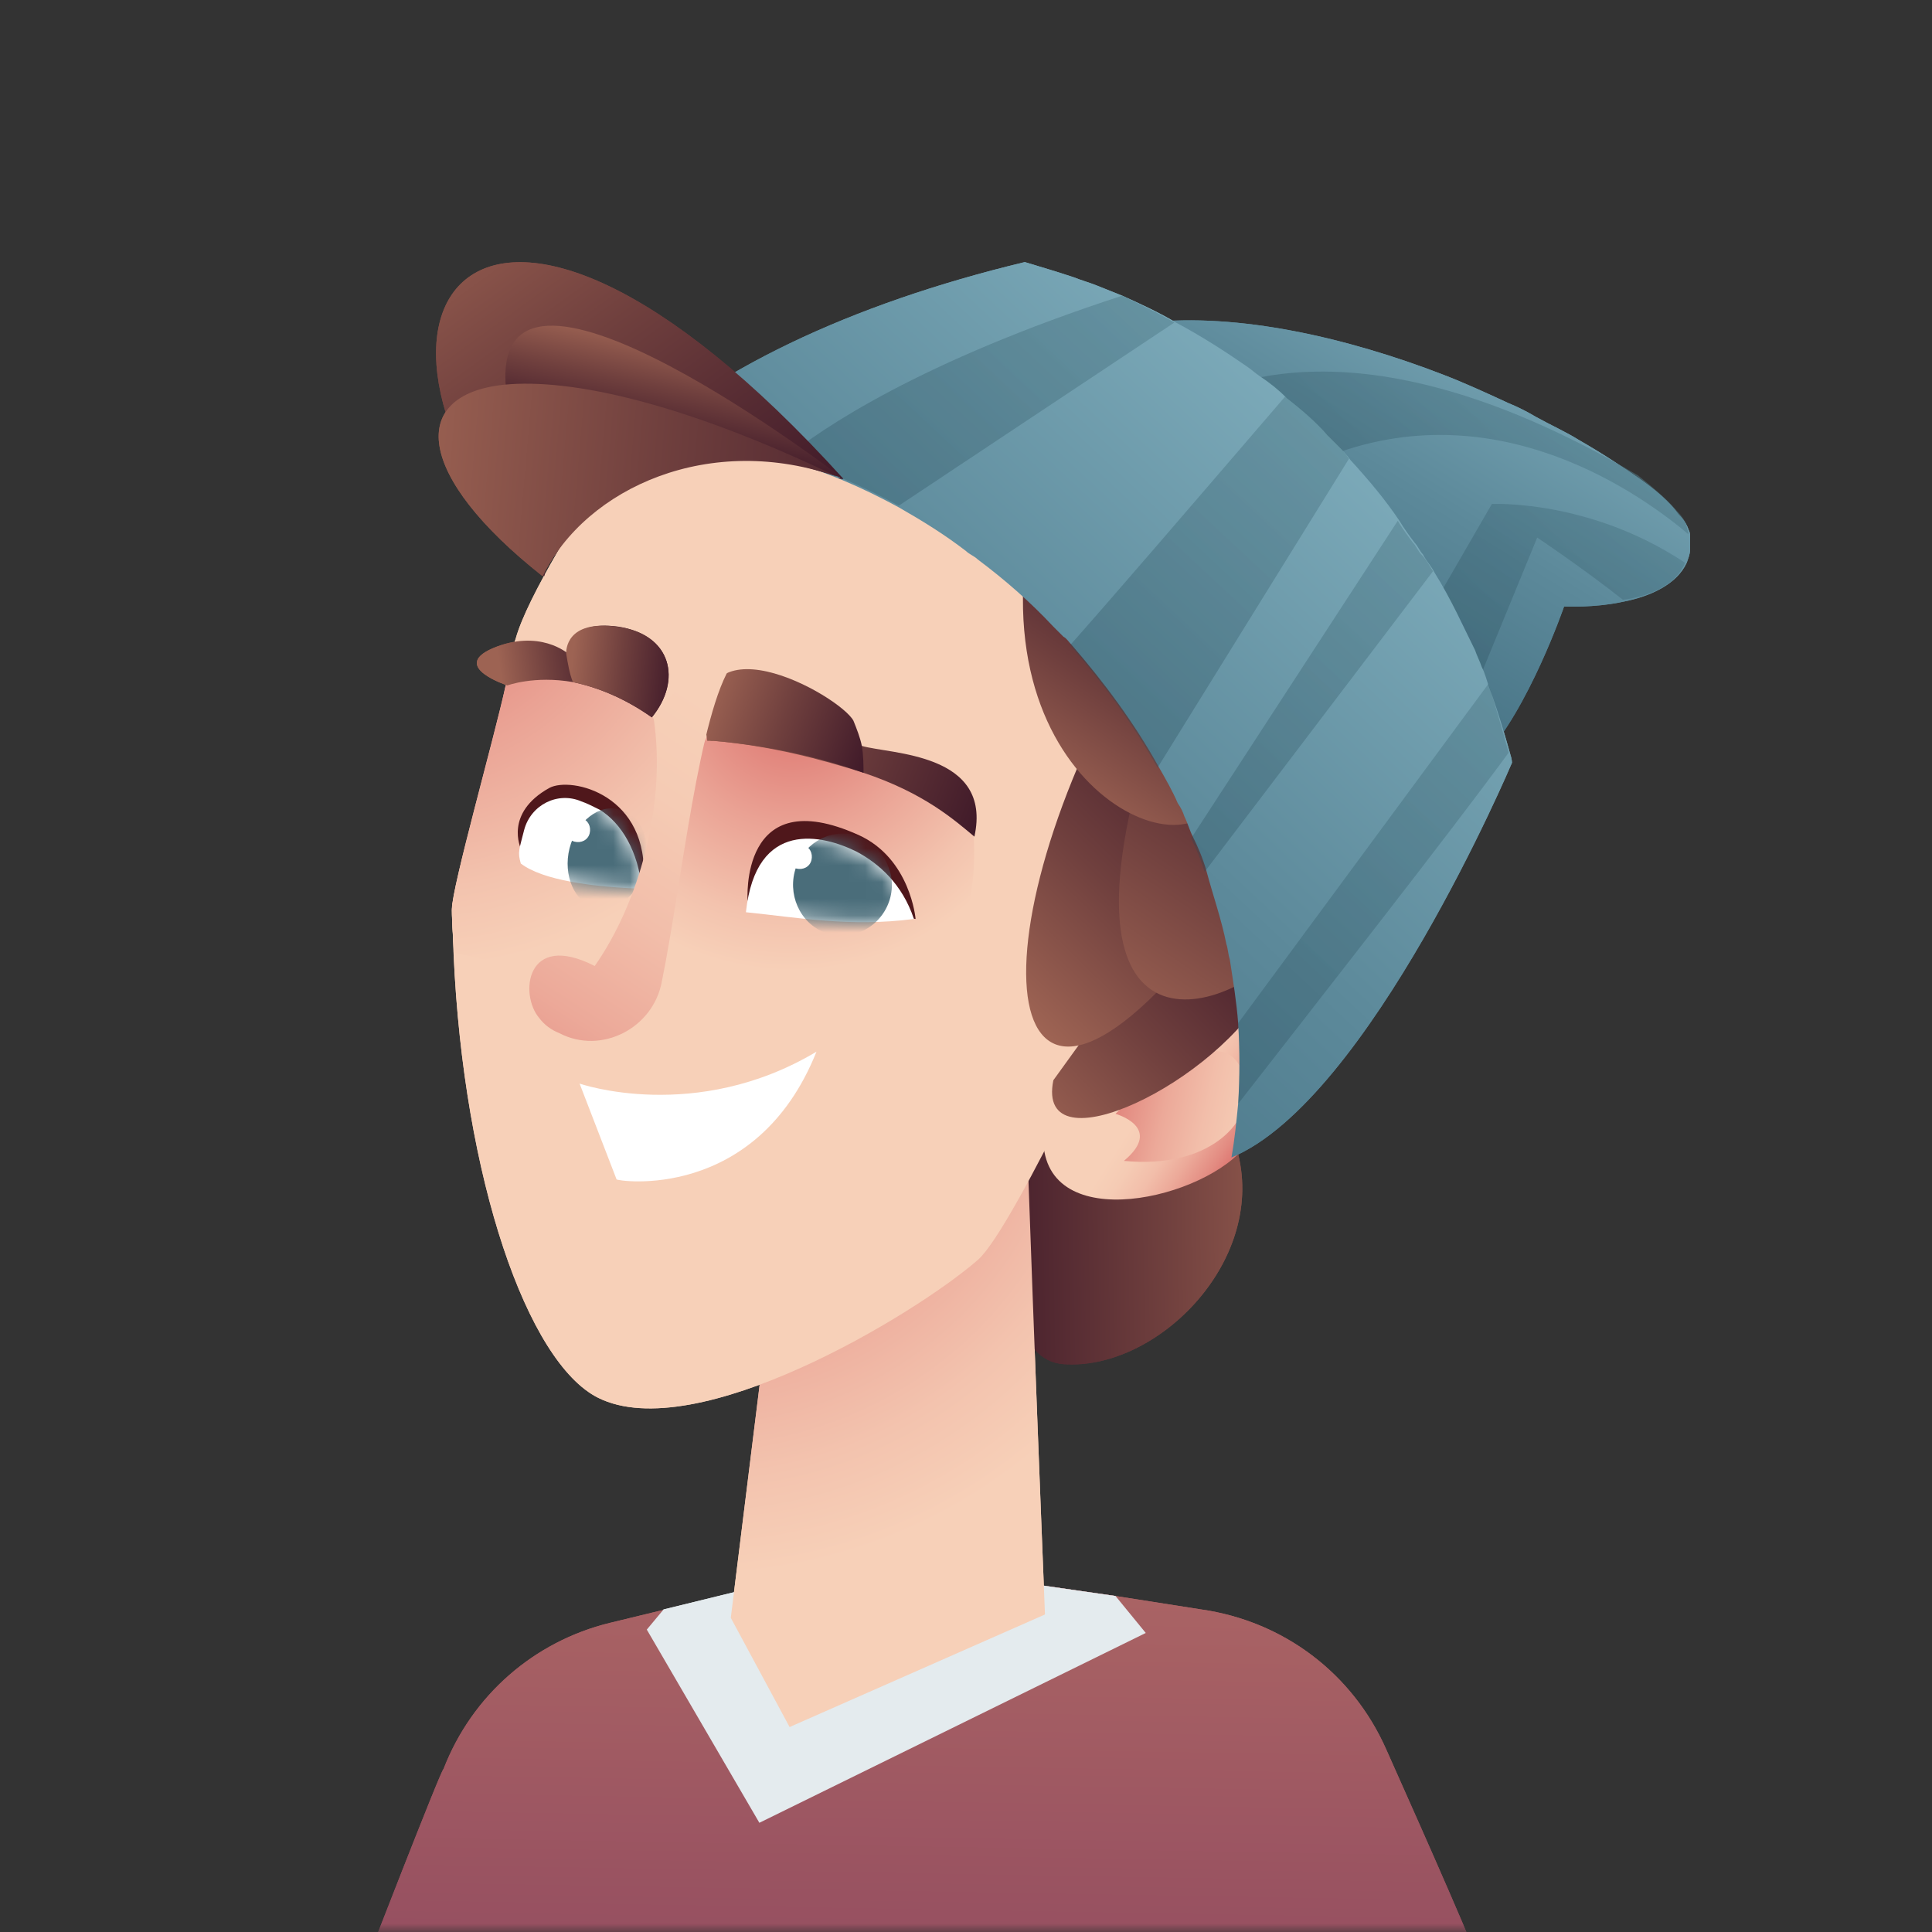 <svg width="115" height="115" viewBox="0 0 115 115" fill="none" xmlns="http://www.w3.org/2000/svg">
<rect x="0" y="0" width="115" height="115" fill="#333333" stroke="none"/>
<g clip-path="url(#clip0_1125_43247)">
<mask id="mask0_1125_43247" style="mask-type:luminance" maskUnits="userSpaceOnUse" x="0" y="0" width="115" height="115">
<path d="M115 0H0V115H115V0Z" fill="white"/>
</mask>
<g mask="url(#mask0_1125_43247)">
<path d="M21.5 117.6H88.3C88.1 116.7 85 109.7 82.5 104.1C80.5 99.6 76.4 96.5 71.5 95.8L66.4 95L53.9 93.2L51.6 92.9L49.7 93.4L39.6 95.8L36.3 96.6C31.8 97.7 28.1 100.9 26.4 105.3C26.3 105.2 21.5 117.6 21.5 117.6Z" fill="url(#paint0_linear_1125_43247)"/>
<path d="M38.5 97L45.2 108.5L68.2 97.2L66.4 95L53.9 93.2L49.7 93.3L39.5 95.8L38.5 97Z" fill="#E4EBEE"/>
<path d="M73.7 68.7C75.3 75.2 68.8 81.6 63.3 81.2C57.8 80.8 60.7 64.3 60.7 64.3L73.7 68.7Z" fill="url(#paint1_linear_1125_43247)"/>
<path d="M60.9 58.2C60.7 58.7 62.2 96.1 62.2 96.1L47 102.8L43.5 96.3L46 76.1L60.9 58.2Z" fill="url(#paint2_radial_1125_43247)"/>
<path d="M73 40.9L67.7 57.1C67.7 57.1 60.4 73.1 58.2 75C54.4 78.3 41.4 86.1 35.6 83.2C31.4 81.1 27.6 70.2 27 56.8C27 56 26.9 55.1 26.9 54.2C26.9 52.9 29.4 44.1 30.1 40.9C30.2 40.6 30.2 40.4 30.2 40.2C30.3 39.8 30.3 39.4 30.4 39C30.4 38.8 30.5 38.5 30.6 38.3L30.7 38C31.4 35.5 34.6 30.4 36.8 27.1C38.1 25.1 59.9 28.7 59.9 28.7L71.2 36.2L73 40.9Z" fill="url(#paint3_linear_1125_43247)"/>
<path d="M40.4 51.8L35.8 58.7L27 56.7C27 55.9 26.9 55 26.9 54.1C26.9 52.8 29.4 44 30.1 40.8L30.4 40.2C30.4 40.2 36.6 39 38 41.6C42 46.1 40.4 51.8 40.4 51.8Z" fill="url(#paint4_radial_1125_43247)"/>
<path d="M44.5 41.1C42.5 40.7 39.4 50.3 38.9 54.3C38.4 58.3 52.2 63.1 55.5 58.8C58.7 54.6 57.9 49.2 57.9 49.2C57.9 49.2 56.9 47.3 51.6 45C46.3 42.7 44.5 41.1 44.5 41.1Z" fill="url(#paint5_radial_1125_43247)"/>
<path d="M62.2 66.6C61 73.5 70.5 71.8 73.7 68.7C76.9 65.5 74.7 58.7 74.7 58.7C74.7 58.7 62.9 63.4 62.2 66.6Z" fill="url(#paint6_linear_1125_43247)"/>
<path d="M74.2 64.8C73.4 59 66.4 66.3 66.4 66.3C66.4 66.3 69.3 67.1 66.9 69.1C72 69.6 74.4 66.8 74.2 64.8Z" fill="url(#paint7_linear_1125_43247)"/>
<path d="M62.7 64.3C61.6 69.7 72.6 64.4 75.5 58.7C78.4 53 73.1 49.9 73.1 49.9L62.7 64.3Z" fill="url(#paint8_linear_1125_43247)"/>
<path d="M66.9 40C57.2 57.6 59.8 72.3 73.4 53.6C74.9 47.6 66.9 40 66.9 40Z" fill="url(#paint9_linear_1125_43247)"/>
<path d="M68.9 42.4C61.8 64 73.1 60.6 76.6 56.3C76.6 47 68.9 42.4 68.9 42.4Z" fill="url(#paint10_linear_1125_43247)"/>
<path d="M61 33.5C59.5 48.9 73.7 52.9 72.5 45.5C71.2 38.1 61 33.5 61 33.5Z" fill="url(#paint11_linear_1125_43247)"/>
<path d="M96.7 35.8C94.9 36.2 93.1 36.1 93.1 36.1C93.1 36.1 91 42.2 88.3 45.1C87.2 43.4 85.4 40.9 83.2 38C82.9 37.6 82.6 37.2 82.3 36.8C81 35 79.5 33.2 78.1 31.4C77.7 30.9 77.3 30.4 77 30C76 28.8 75.1 27.6 74.2 26.5C73.8 26.1 73.5 25.6 73.2 25.2C73 24.9 73 24.9 73.2 25.2C70.4 21.7 68.3 19.2 68.3 19.2C73.7 18.6 80.2 20.1 85.9 22.3C87.2 22.8 88.5 23.4 89.8 24C90.3 24.2 90.9 24.5 91.4 24.8C92.3 25.3 93.2 25.7 94 26.2C95.4 27 96.6 27.8 97.6 28.5C98.6 29.2 99.4 29.9 99.9 30.6C100.2 30.9 100.4 31.2 100.5 31.5C100.6 31.7 100.6 31.8 100.6 31.9C100.6 32.2 100.6 32.5 100.6 32.7C100.6 33 100.5 33.2 100.4 33.5C99.8 34.8 98.2 35.5 96.7 35.8Z" fill="url(#paint12_linear_1125_43247)"/>
<g opacity="0.3">
<path d="M100.5 31.8C100.5 31.6 100.4 31.5 100.4 31.3C100.3 31 100.1 30.7 99.8 30.4C99.3 29.8 98.5 29.1 97.5 28.3C91.9 25 81.8 20.1 72.9 23C72.9 23 72.6 24.1 73.2 25.2C73.6 26 73.6 26 73.2 25.2C73.4 25.7 73.7 26.1 74.2 26.5C74.9 27.1 76.1 27.5 77.8 27.7C88.2 22.8 97.3 29.1 100.5 31.8Z" fill="url(#paint13_linear_1125_43247)"/>
<path d="M100.3 33.5C94.6 29.7 88.8 30 88.8 30L84.7 37.1L87.6 41.5L91.5 32C91.5 32 94.2 33.8 96.6 35.7C98.2 35.5 99.8 34.8 100.3 33.5Z" fill="url(#paint14_linear_1125_43247)"/>
</g>
<path d="M73.3 68.9C73.5 67.8 73.6 66.7 73.7 65.7C73.8 64.1 73.8 62.5 73.7 60.9C73.6 59.6 73.4 58.4 73.2 57.1C73.1 56.8 73.1 56.5 73 56.2C72.7 54.7 72.2 53.3 71.8 51.8C71.6 51.1 71.3 50.4 71 49.8C70.8 49.4 70.7 49 70.5 48.6C70.4 48.3 70.3 48.1 70.1 47.8C69.8 47.1 69.4 46.4 69 45.7C67.5 43 65.7 40.6 63.8 38.4C63.6 38.2 63.5 38 63.3 37.9C63.1 37.7 62.9 37.5 62.7 37.3C61.3 35.8 59.8 34.5 58.2 33.3C58 33.1 57.7 33 57.5 32.8C56.2 31.8 54.9 31 53.5 30.2C51.3 29 49 28 46.7 27.4C46 27.2 45.4 27.1 44.7 27C44.4 27 44.2 26.9 43.9 26.9C41.5 26.6 39.2 26.7 36.9 27.2C42.2 22.1 50.6 18.1 61 15.6C62 15.9 63 16.2 63.9 16.5C64.4 16.7 64.8 16.8 65.3 17C65.8 17.2 66.3 17.4 66.8 17.6C67.9 18.1 69 18.6 70 19.2C71.5 20 72.9 20.9 74.2 21.8C74.5 22 74.7 22.2 75 22.4C75.6 22.8 76.1 23.2 76.6 23.7C77.5 24.4 78.3 25.1 79 25.9C79.2 26.1 79.4 26.3 79.6 26.5C79.9 26.8 80.2 27.1 80.4 27.4C81.5 28.6 82.5 29.8 83.3 31C83.6 31.5 83.9 31.9 84.2 32.3C84.4 32.5 84.5 32.8 84.7 33C84.9 33.4 85.2 33.7 85.4 34.1C86.4 35.7 87.1 37.3 87.8 38.7C87.9 39 88.1 39.4 88.2 39.7C88.4 40.1 88.5 40.5 88.6 40.8C89.3 42.7 89.7 44.2 89.9 44.9C90 45.2 90 45.4 90 45.4C90 45.4 81.5 65.5 73.3 68.9Z" fill="url(#paint15_linear_1125_43247)"/>
<g opacity="0.3">
<path d="M69.9 19.2L53.5 30.1C51.3 28.9 49 27.9 46.7 27.3C48.9 25.5 54.8 21.5 66.8 17.6C67.8 18.1 68.9 18.6 69.9 19.2Z" fill="url(#paint16_linear_1125_43247)"/>
<path d="M68.9 45.7C67.4 43 65.6 40.6 63.7 38.4C66.1 35.7 70.4 30.7 76.5 23.6C77.4 24.3 78.2 25 78.9 25.8C79.1 26 79.3 26.2 79.5 26.4C79.8 26.7 80.1 27 80.3 27.3L68.9 45.7Z" fill="url(#paint17_linear_1125_43247)"/>
<path d="M85.3 34L71.7 51.9C71.5 51.2 71.2 50.5 70.9 49.9L83.2 31C83.5 31.5 83.8 31.9 84.1 32.3C84.3 32.5 84.4 32.8 84.6 33C84.9 33.3 85.1 33.7 85.3 34Z" fill="url(#paint18_linear_1125_43247)"/>
<path d="M89.8 44.8C86.3 49.6 77.9 60.3 73.7 65.7C73.8 64.1 73.8 62.5 73.7 60.9L88.6 40.7C89.2 42.6 89.6 44.1 89.8 44.8Z" fill="url(#paint19_linear_1125_43247)"/>
</g>
<path d="M50.2 28.5C50.1 28.5 50 28.5 50 28.4C38.8 24.3 33 30.2 32.4 34.3C18.5 18.8 28.3 4.3 50.2 28.5Z" fill="url(#paint20_linear_1125_43247)"/>
<path d="M50.2 28.5C50.1 28.5 50 28.5 50 28.4C48.4 27.9 39.8 25.5 36.5 25C32.8 24.5 30.4 24.6 30.4 24.6C30.3 24 30.2 23.4 30.1 22.9C29.4 12.5 50.2 28.5 50.2 28.5Z" fill="url(#paint21_linear_1125_43247)"/>
<path d="M30 22.9C34 22.5 40.8 24 50.1 28.5C50 28.5 49.9 28.5 49.9 28.4C42.3 25.7 34.9 29 32.3 34.3C24.7 28.3 24.3 23.5 30 22.9Z" fill="url(#paint22_linear_1125_43247)"/>
<path d="M58 49.8C56.8 48.8 55 47.2 51.4 46C48.9 45.2 45.9 44.4 42.5 44.1C42.4 44.1 42.4 44.1 42.3 44.1C41 39.9 46.9 40.9 49.3 42C51.7 43.2 50.6 44.2 50.6 44.2C50.6 44.2 50.8 44.3 51.3 44.4C53 44.9 59.1 44.8 58 49.8Z" fill="url(#paint23_linear_1125_43247)"/>
<path d="M51.4 46C48.9 45.1 45.9 44.4 42.5 44.1H42.3H42.1C40.8 36.2 50 41.4 50.8 42.9C51 43.4 51.2 43.9 51.3 44.4C51.4 45 51.4 45.6 51.4 46Z" fill="url(#paint24_linear_1125_43247)"/>
<path d="M44.5 53.6C44.5 53.6 44 46.5 51.1 49.7C54.2 51.1 54.5 54.7 54.5 54.7L44.5 53.6Z" fill="#4F171B"/>
<path d="M54.4 54.7C50.6 55.2 47.4 54.6 44.4 54.3C45 48.7 49 49.7 51 50.7C52.3 51.4 53.7 52.6 54.4 54.7Z" fill="white"/>
<mask id="mask1_1125_43247" style="mask-type:luminance" maskUnits="userSpaceOnUse" x="44" y="49" width="11" height="6">
<path d="M54.4 54.7C50.6 55.2 47.4 54.6 44.4 54.3C45 48.7 49 49.7 51 50.7C52.3 51.4 53.7 52.6 54.4 54.7Z" fill="white"/>
</mask>
<g mask="url(#mask1_1125_43247)">
<path d="M53 53.4C52.6 55 51 56 49.4 55.6C47.8 55.2 46.9 53.5 47.3 51.9C47.7 50.3 49.3 49.3 50.9 49.7C52.4 50.2 53.4 51.8 53 53.4Z" fill="#4A6D7A"/>
<path d="M48.3 51.2C48.2 51.6 47.8 51.8 47.4 51.7C47 51.6 46.8 51.2 46.9 50.8C47 50.4 47.4 50.2 47.8 50.3C48.2 50.4 48.4 50.8 48.3 51.2Z" fill="white"/>
</g>
<path d="M31 50.5C31 50.5 30 48.4 32.7 46.9C34 46.2 38.7 47.3 38.3 52.5C36.3 50.9 31 50.4 31 50.5Z" fill="#4F171B"/>
<path d="M38.2 52.9C35.3 52.8 32.3 52.4 31 51.4C30.8 50.7 30.9 50.6 31.2 49.4C31.6 47.9 33.2 47.1 34.6 47.7C34.9 47.8 35.3 48 35.7 48.2C37 49 38 50.7 38.2 52.9Z" fill="white"/>
<mask id="mask2_1125_43247" style="mask-type:luminance" maskUnits="userSpaceOnUse" x="30" y="47" width="9" height="6">
<path d="M38.2 52.9C35.3 52.8 32.3 52.4 31 51.4C30.8 50.7 30.9 50.6 31.2 49.4C31.6 47.9 33.2 47.1 34.6 47.7C34.9 47.8 35.3 48 35.7 48.2C37 49 38 50.7 38.2 52.9Z" fill="white"/>
</mask>
<g mask="url(#mask2_1125_43247)">
<path d="M38.4 51.7C38 53.3 36.6 54.4 35.4 54C34.2 53.7 33.5 52.1 33.9 50.5C34.3 48.9 35.7 47.8 36.9 48.2C38.2 48.5 38.8 50.1 38.4 51.7Z" fill="#4A6D7A"/>
<path d="M35.1 49.6C35 50 34.6 50.2 34.2 50.1C33.8 50 33.6 49.6 33.7 49.2C33.8 48.8 34.2 48.6 34.6 48.7C35 48.8 35.2 49.2 35.1 49.6Z" fill="white"/>
</g>
<path d="M38.8 42.7C37.1 41.5 35.5 40.9 34.1 40.6C31.8 40.2 30.2 40.8 30.2 40.8C30.2 40.8 26.8 39.7 29.3 38.6C32.1 37.4 33.8 38.9 33.8 38.9C33.8 38.7 33.8 36.9 36.8 37.3C40 37.8 40.6 40.5 38.8 42.7Z" fill="url(#paint25_linear_1125_43247)"/>
<path d="M38.8 42.7C37.1 41.5 35.5 40.9 34.1 40.6C33.9 40.1 33.8 39.5 33.7 38.9C33.7 38.7 33.7 36.9 36.7 37.3C40 37.7 40.6 40.5 38.8 42.7Z" fill="url(#paint26_linear_1125_43247)"/>
<path d="M38.9 42.7C39.7 47.9 38 53.8 35.4 57.5C31.3 55.4 30.9 59.2 32.1 60.6C32.4 61 32.8 61.3 33.3 61.5C35.8 62.8 38.9 61.2 39.4 58.4C40.6 52.5 41.6 42.4 43.6 39.5C40.6 39.9 38.9 42.7 38.9 42.7Z" fill="url(#paint27_linear_1125_43247)"/>
<path d="M48.6 62.6C41.4 66.9 34.5 64.5 34.5 64.5L36.7 70.2C36.7 70.3 45 71.6 48.6 62.6Z" fill="white"/>
<path d="M21.5 117.6H88.3C88.1 116.7 85 109.7 82.5 104.1C80.5 99.6 76.4 96.5 71.5 95.8L66.4 95L53.9 93.2L51.6 92.9L49.7 93.4L39.6 95.8L36.3 96.6C31.8 97.7 28.1 100.9 26.4 105.3C26.3 105.2 21.5 117.6 21.5 117.6Z" fill="url(#paint28_linear_1125_43247)"/>
<path d="M38.5 97L45.2 108.5L68.2 97.2L66.4 95L53.9 93.2L49.7 93.3L39.5 95.8L38.5 97Z" fill="#E4EBEE"/>
<path d="M73.7 68.7C75.3 75.2 68.8 81.6 63.3 81.2C57.8 80.8 60.7 64.3 60.7 64.3L73.7 68.7Z" fill="url(#paint29_linear_1125_43247)"/>
<path d="M60.9 58.2C60.7 58.7 62.2 96.1 62.2 96.1L47 102.8L43.5 96.3L46 76.1L60.9 58.2Z" fill="url(#paint30_radial_1125_43247)"/>
<path d="M73 40.9L67.7 57.1C67.7 57.1 60.4 73.1 58.2 75C54.4 78.3 41.4 86.1 35.6 83.2C31.4 81.1 27.6 70.2 27 56.8C27 56 26.9 55.1 26.9 54.2C26.9 52.9 29.4 44.1 30.1 40.9C30.2 40.6 30.2 40.4 30.2 40.2C30.3 39.8 30.3 39.4 30.4 39C30.4 38.8 30.5 38.5 30.6 38.3L30.7 38C31.4 35.5 34.6 30.4 36.8 27.1C38.1 25.1 59.9 28.7 59.9 28.7L71.2 36.2L73 40.9Z" fill="url(#paint31_linear_1125_43247)"/>
<path d="M40.4 51.8L35.8 58.7L27 56.7C27 55.9 26.9 55 26.9 54.1C26.9 52.8 29.4 44 30.1 40.8L30.4 40.2C30.4 40.2 36.6 39 38 41.6C42 46.1 40.4 51.8 40.4 51.8Z" fill="url(#paint32_radial_1125_43247)"/>
<path d="M44.5 41.1C42.5 40.7 39.4 50.3 38.9 54.3C38.4 58.3 52.2 63.1 55.5 58.8C58.7 54.6 57.9 49.2 57.9 49.2C57.9 49.2 56.9 47.3 51.6 45C46.3 42.7 44.5 41.1 44.5 41.1Z" fill="url(#paint33_radial_1125_43247)"/>
<path d="M62.2 66.6C61 73.5 70.5 71.8 73.7 68.7C76.9 65.5 74.7 58.7 74.7 58.7C74.7 58.7 62.9 63.4 62.2 66.6Z" fill="url(#paint34_linear_1125_43247)"/>
<path d="M74.2 64.8C73.4 59 66.4 66.3 66.4 66.3C66.4 66.3 69.3 67.1 66.9 69.1C72 69.6 74.4 66.8 74.2 64.8Z" fill="url(#paint35_linear_1125_43247)"/>
<path d="M62.7 64.3C61.6 69.7 72.6 64.4 75.5 58.7C78.4 53 73.1 49.9 73.1 49.9L62.7 64.3Z" fill="url(#paint36_linear_1125_43247)"/>
<path d="M66.9 40C57.2 57.6 59.8 72.3 73.4 53.6C74.9 47.6 66.9 40 66.9 40Z" fill="url(#paint37_linear_1125_43247)"/>
<path d="M68.9 42.4C61.8 64 73.1 60.6 76.6 56.3C76.6 47 68.9 42.4 68.9 42.4Z" fill="url(#paint38_linear_1125_43247)"/>
<path d="M61 33.5C59.5 48.9 73.7 52.9 72.5 45.5C71.2 38.1 61 33.5 61 33.5Z" fill="url(#paint39_linear_1125_43247)"/>
<path d="M96.7 35.8C94.9 36.2 93.1 36.1 93.1 36.1C93.1 36.1 91 42.2 88.3 45.1C87.2 43.4 85.4 40.9 83.2 38C82.9 37.6 82.6 37.2 82.3 36.8C81 35 79.5 33.2 78.1 31.4C77.7 30.9 77.3 30.4 77 30C76 28.8 75.1 27.6 74.2 26.5C73.8 26.1 73.5 25.6 73.2 25.2C73 24.9 73 24.9 73.2 25.2C70.4 21.7 68.3 19.2 68.3 19.2C73.7 18.6 80.2 20.1 85.9 22.3C87.2 22.8 88.5 23.4 89.8 24C90.3 24.2 90.9 24.5 91.4 24.8C92.3 25.3 93.2 25.7 94 26.2C95.4 27 96.6 27.8 97.6 28.5C98.6 29.2 99.4 29.9 99.9 30.6C100.2 30.9 100.4 31.2 100.5 31.5C100.6 31.7 100.6 31.8 100.6 31.9C100.6 32.2 100.6 32.5 100.6 32.7C100.6 33 100.5 33.2 100.4 33.5C99.8 34.8 98.2 35.5 96.7 35.8Z" fill="url(#paint40_linear_1125_43247)"/>
<g opacity="0.3">
<path d="M100.5 31.8C100.5 31.6 100.4 31.5 100.4 31.3C100.3 31 100.1 30.7 99.8 30.4C99.3 29.8 98.5 29.1 97.5 28.3C91.9 25 81.8 20.1 72.9 23C72.9 23 72.6 24.1 73.2 25.2C73.6 26 73.6 26 73.2 25.2C73.4 25.7 73.7 26.1 74.2 26.5C74.9 27.1 76.1 27.5 77.8 27.7C88.2 22.8 97.3 29.1 100.5 31.8Z" fill="url(#paint41_linear_1125_43247)"/>
<path d="M100.3 33.5C94.6 29.7 88.8 30 88.8 30L84.7 37.1L87.6 41.5L91.5 32C91.5 32 94.2 33.8 96.6 35.7C98.2 35.5 99.8 34.8 100.3 33.5Z" fill="url(#paint42_linear_1125_43247)"/>
</g>
<path d="M73.3 68.9C73.5 67.8 73.6 66.7 73.7 65.7C73.8 64.1 73.8 62.5 73.7 60.9C73.6 59.6 73.4 58.4 73.2 57.1C73.1 56.8 73.1 56.5 73 56.2C72.7 54.7 72.2 53.3 71.8 51.8C71.6 51.1 71.3 50.4 71 49.8C70.8 49.4 70.7 49 70.5 48.6C70.4 48.3 70.3 48.1 70.1 47.8C69.8 47.1 69.4 46.4 69 45.7C67.5 43 65.7 40.6 63.8 38.4C63.6 38.2 63.5 38 63.3 37.9C63.1 37.7 62.9 37.5 62.7 37.3C61.3 35.8 59.8 34.5 58.2 33.3C58 33.1 57.7 33 57.5 32.8C56.2 31.8 54.9 31 53.5 30.2C51.3 29 49 28 46.7 27.4C46 27.2 45.4 27.1 44.7 27C44.4 27 44.2 26.9 43.9 26.9C41.5 26.6 39.2 26.7 36.9 27.2C42.2 22.1 50.6 18.1 61 15.6C62 15.9 63 16.2 63.9 16.5C64.4 16.7 64.8 16.8 65.3 17C65.8 17.2 66.3 17.4 66.8 17.6C67.9 18.1 69 18.6 70 19.2C71.5 20 72.9 20.9 74.2 21.8C74.5 22 74.7 22.2 75 22.4C75.6 22.8 76.1 23.2 76.6 23.7C77.5 24.4 78.3 25.1 79 25.9C79.2 26.1 79.4 26.3 79.6 26.5C79.9 26.8 80.2 27.1 80.4 27.4C81.5 28.6 82.5 29.8 83.3 31C83.6 31.5 83.9 31.9 84.2 32.3C84.4 32.5 84.5 32.8 84.7 33C84.9 33.4 85.2 33.7 85.4 34.1C86.4 35.7 87.1 37.3 87.8 38.7C87.9 39 88.1 39.4 88.2 39.7C88.4 40.1 88.5 40.5 88.6 40.8C89.3 42.7 89.7 44.2 89.9 44.9C90 45.2 90 45.4 90 45.4C90 45.4 81.5 65.5 73.3 68.9Z" fill="url(#paint43_linear_1125_43247)"/>
<g opacity="0.3">
<path d="M69.9 19.2L53.5 30.1C51.3 28.9 49 27.9 46.7 27.3C48.9 25.5 54.8 21.5 66.8 17.6C67.8 18.1 68.9 18.6 69.9 19.2Z" fill="url(#paint44_linear_1125_43247)"/>
<path d="M68.9 45.7C67.4 43 65.6 40.6 63.7 38.4C66.1 35.7 70.4 30.7 76.5 23.6C77.4 24.3 78.2 25 78.9 25.8C79.1 26 79.3 26.2 79.5 26.4C79.8 26.7 80.1 27 80.3 27.3L68.9 45.7Z" fill="url(#paint45_linear_1125_43247)"/>
<path d="M85.3 34L71.7 51.9C71.5 51.2 71.2 50.5 70.9 49.9L83.2 31C83.5 31.5 83.8 31.9 84.1 32.3C84.3 32.5 84.4 32.8 84.6 33C84.9 33.3 85.1 33.7 85.3 34Z" fill="url(#paint46_linear_1125_43247)"/>
<path d="M89.8 44.8C86.3 49.6 77.9 60.3 73.7 65.7C73.8 64.1 73.8 62.5 73.7 60.9L88.6 40.7C89.2 42.6 89.6 44.1 89.8 44.8Z" fill="url(#paint47_linear_1125_43247)"/>
</g>
<path d="M50.2 28.5C50.1 28.5 50 28.5 50 28.4C38.8 24.3 33 30.2 32.4 34.3C18.5 18.8 28.3 4.3 50.2 28.5Z" fill="url(#paint48_linear_1125_43247)"/>
<path d="M50.2 28.5C50.1 28.5 50 28.5 50 28.4C48.4 27.9 39.8 25.5 36.5 25C32.8 24.5 30.4 24.6 30.4 24.6C30.3 24 30.2 23.4 30.1 22.9C29.4 12.5 50.2 28.5 50.2 28.5Z" fill="url(#paint49_linear_1125_43247)"/>
<path d="M30 22.9C34 22.5 40.8 24 50.1 28.5C50 28.5 49.9 28.5 49.9 28.4C42.3 25.7 34.9 29 32.3 34.3C24.7 28.3 24.3 23.5 30 22.9Z" fill="url(#paint50_linear_1125_43247)"/>
<path d="M58 49.8C56.8 48.8 55 47.2 51.4 46C48.9 45.2 45.9 44.4 42.5 44.1C42.4 44.1 42.4 44.1 42.3 44.1C41 39.9 46.9 40.9 49.3 42C51.7 43.2 50.6 44.2 50.6 44.2C50.6 44.2 50.8 44.3 51.3 44.4C53 44.9 59.1 44.8 58 49.8Z" fill="url(#paint51_linear_1125_43247)"/>
<path d="M51.4 46C48.9 45.1 45.9 44.4 42.5 44.1H42.3H42.1C40.8 36.2 50 41.4 50.8 42.9C51 43.4 51.2 43.9 51.3 44.4C51.4 45 51.4 45.6 51.4 46Z" fill="url(#paint52_linear_1125_43247)"/>
<path d="M44.5 53.6C44.5 53.6 44 46.5 51.1 49.7C54.2 51.1 54.5 54.7 54.5 54.7L44.5 53.6Z" fill="#4F171B"/>
<path d="M54.4 54.7C50.6 55.2 47.4 54.6 44.4 54.3C45 48.7 49 49.7 51 50.7C52.3 51.4 53.7 52.6 54.4 54.7Z" fill="white"/>
<mask id="mask3_1125_43247" style="mask-type:luminance" maskUnits="userSpaceOnUse" x="44" y="49" width="11" height="6">
<path d="M54.4 54.7C50.6 55.2 47.4 54.6 44.4 54.3C45 48.7 49 49.7 51 50.7C52.3 51.4 53.7 52.6 54.4 54.7Z" fill="white"/>
</mask>
<g mask="url(#mask3_1125_43247)">
<path d="M53 53.4C52.6 55 51 56 49.4 55.6C47.8 55.2 46.9 53.5 47.3 51.9C47.7 50.3 49.3 49.3 50.9 49.7C52.4 50.2 53.4 51.8 53 53.4Z" fill="#4A6D7A"/>
<path d="M48.3 51.2C48.2 51.6 47.8 51.8 47.4 51.7C47 51.6 46.8 51.2 46.9 50.8C47 50.4 47.4 50.2 47.8 50.3C48.2 50.4 48.4 50.8 48.3 51.2Z" fill="white"/>
</g>
<path d="M31 50.5C31 50.5 30 48.4 32.7 46.9C34 46.2 38.7 47.3 38.3 52.5C36.3 50.9 31 50.4 31 50.5Z" fill="#4F171B"/>
<path d="M38.2 52.9C35.3 52.8 32.3 52.4 31 51.4C30.8 50.7 30.9 50.6 31.2 49.4C31.6 47.9 33.2 47.1 34.6 47.7C34.9 47.8 35.3 48 35.7 48.2C37 49 38 50.7 38.2 52.9Z" fill="white"/>
<mask id="mask4_1125_43247" style="mask-type:luminance" maskUnits="userSpaceOnUse" x="30" y="47" width="9" height="6">
<path d="M38.2 52.9C35.3 52.8 32.3 52.4 31 51.4C30.8 50.7 30.9 50.6 31.2 49.4C31.6 47.9 33.2 47.1 34.6 47.7C34.9 47.8 35.3 48 35.7 48.2C37 49 38 50.7 38.2 52.9Z" fill="white"/>
</mask>
<g mask="url(#mask4_1125_43247)">
<path d="M38.4 51.7C38 53.3 36.6 54.4 35.4 54C34.2 53.7 33.5 52.1 33.9 50.5C34.3 48.9 35.7 47.8 36.9 48.2C38.2 48.5 38.8 50.1 38.4 51.7Z" fill="#4A6D7A"/>
<path d="M35.1 49.6C35 50 34.6 50.2 34.2 50.1C33.8 50 33.6 49.6 33.7 49.2C33.8 48.8 34.2 48.6 34.6 48.7C35 48.8 35.2 49.2 35.1 49.6Z" fill="white"/>
</g>
<path d="M38.8 42.7C37.1 41.5 35.5 40.9 34.1 40.6C31.8 40.2 30.2 40.8 30.2 40.8C30.2 40.8 26.8 39.7 29.3 38.6C32.1 37.4 33.8 38.9 33.8 38.9C33.8 38.7 33.8 36.9 36.8 37.3C40 37.8 40.6 40.5 38.8 42.7Z" fill="url(#paint53_linear_1125_43247)"/>
<path d="M38.8 42.7C37.1 41.5 35.5 40.9 34.1 40.6C33.9 40.1 33.8 39.5 33.7 38.9C33.7 38.7 33.7 36.9 36.7 37.3C40 37.7 40.6 40.5 38.8 42.7Z" fill="url(#paint54_linear_1125_43247)"/>
<path d="M38.9 42.7C39.7 47.9 38 53.8 35.4 57.5C31.3 55.4 30.9 59.2 32.1 60.6C32.4 61 32.8 61.3 33.3 61.5C35.8 62.8 38.9 61.2 39.4 58.4C40.6 52.5 41.6 42.4 43.6 39.5C40.6 39.9 38.9 42.7 38.9 42.7Z" fill="url(#paint55_linear_1125_43247)"/>
<path d="M48.6 62.6C41.4 66.9 34.5 64.5 34.5 64.5L36.7 70.2C36.7 70.3 45 71.6 48.6 62.6Z" fill="white"/>
</g>
</g>
<defs>
<linearGradient id="paint0_linear_1125_43247" x1="54.665" y1="131.26" x2="55.395" y2="88.56" gradientUnits="userSpaceOnUse">
<stop stop-color="#88415E"/>
<stop offset="1" stop-color="#AF6965"/>
</linearGradient>
<linearGradient id="paint1_linear_1125_43247" x1="78.986" y1="72.418" x2="58.084" y2="72.769" gradientUnits="userSpaceOnUse">
<stop stop-color="#9D6353"/>
<stop offset="0.46" stop-color="#70403E"/>
<stop offset="1" stop-color="#401A29"/>
</linearGradient>
<radialGradient id="paint2_radial_1125_43247" cx="0" cy="0" r="1" gradientUnits="userSpaceOnUse" gradientTransform="translate(41.52 62.48) rotate(180) scale(31.3 31.3)">
<stop stop-color="#DB6E6A"/>
<stop offset="0.47" stop-color="#EAA294"/>
<stop offset="0.81" stop-color="#F3C3AE"/>
<stop offset="1" stop-color="#F7D0B8"/>
</radialGradient>
<linearGradient id="paint3_linear_1125_43247" x1="78.769" y1="50.105" x2="105.329" y2="46.735" gradientUnits="userSpaceOnUse">
<stop offset="0.4" stop-color="#F7D0B8"/>
<stop offset="0.51" stop-color="#F5CBB4"/>
<stop offset="0.64" stop-color="#F2BEAA"/>
<stop offset="0.76" stop-color="#ECA999"/>
<stop offset="0.89" stop-color="#E38C82"/>
<stop offset="1" stop-color="#DB6D6A"/>
</linearGradient>
<radialGradient id="paint4_radial_1125_43247" cx="0" cy="0" r="1" gradientUnits="userSpaceOnUse" gradientTransform="translate(24.43 32.77) scale(24.94)">
<stop stop-color="#DB6E6A"/>
<stop offset="0.47" stop-color="#EAA294"/>
<stop offset="0.81" stop-color="#F3C3AE"/>
<stop offset="1" stop-color="#F7D0B8"/>
</radialGradient>
<radialGradient id="paint5_radial_1125_43247" cx="0" cy="0" r="1" gradientUnits="userSpaceOnUse" gradientTransform="translate(47.258 41.43) rotate(-165.25) scale(16.082 16.41)">
<stop stop-color="#DB6E6A"/>
<stop offset="0.47" stop-color="#EAA294"/>
<stop offset="0.81" stop-color="#F3C3AE"/>
<stop offset="1" stop-color="#F7D0B8"/>
</radialGradient>
<linearGradient id="paint6_linear_1125_43247" x1="65.274" y1="62.101" x2="74.506" y2="68.105" gradientUnits="userSpaceOnUse">
<stop offset="0.4" stop-color="#F7D0B8"/>
<stop offset="0.51" stop-color="#F5CBB4"/>
<stop offset="0.64" stop-color="#F2BEAA"/>
<stop offset="0.76" stop-color="#ECA999"/>
<stop offset="0.89" stop-color="#E38C82"/>
<stop offset="1" stop-color="#DB6D6A"/>
</linearGradient>
<linearGradient id="paint7_linear_1125_43247" x1="79.422" y1="67.992" x2="65.056" y2="64.733" gradientUnits="userSpaceOnUse">
<stop offset="0.23" stop-color="#F7D0B8"/>
<stop offset="0.38" stop-color="#F5CBB4"/>
<stop offset="0.53" stop-color="#F2BEAA"/>
<stop offset="0.7" stop-color="#ECA999"/>
<stop offset="0.86" stop-color="#E38C82"/>
<stop offset="1" stop-color="#DB6D6A"/>
</linearGradient>
<linearGradient id="paint8_linear_1125_43247" x1="57.934" y1="70.498" x2="79.895" y2="49.459" gradientUnits="userSpaceOnUse">
<stop offset="0.15" stop-color="#9D6353"/>
<stop offset="0.44" stop-color="#70403E"/>
<stop offset="0.78" stop-color="#401A29"/>
</linearGradient>
<linearGradient id="paint9_linear_1125_43247" x1="53.166" y1="64.594" x2="77.193" y2="40.068" gradientUnits="userSpaceOnUse">
<stop offset="0.25" stop-color="#9D6353"/>
<stop offset="0.51" stop-color="#70403E"/>
<stop offset="0.83" stop-color="#401A29"/>
</linearGradient>
<linearGradient id="paint10_linear_1125_43247" x1="65.411" y1="60.272" x2="82.532" y2="35.083" gradientUnits="userSpaceOnUse">
<stop stop-color="#9D6353"/>
<stop offset="0.34" stop-color="#70403E"/>
<stop offset="0.73" stop-color="#401A29"/>
</linearGradient>
<linearGradient id="paint11_linear_1125_43247" x1="62.22" y1="47.198" x2="73.549" y2="30.529" gradientUnits="userSpaceOnUse">
<stop stop-color="#9D6353"/>
<stop offset="0.34" stop-color="#70403E"/>
<stop offset="0.73" stop-color="#401A29"/>
</linearGradient>
<linearGradient id="paint12_linear_1125_43247" x1="93.46" y1="11.78" x2="72.671" y2="45.248" gradientUnits="userSpaceOnUse">
<stop stop-color="#8FBDCC"/>
<stop offset="0.12" stop-color="#81AFBE"/>
<stop offset="0.5" stop-color="#5C899A"/>
<stop offset="0.81" stop-color="#467284"/>
<stop offset="1" stop-color="#3E6A7C"/>
</linearGradient>
<linearGradient id="paint13_linear_1125_43247" x1="95.434" y1="18.175" x2="73.945" y2="41.203" gradientUnits="userSpaceOnUse">
<stop stop-color="#8FBDCC"/>
<stop offset="0.12" stop-color="#81AFBE"/>
<stop offset="0.5" stop-color="#5C899A"/>
<stop offset="0.81" stop-color="#467284"/>
<stop offset="1" stop-color="#3E6A7C"/>
</linearGradient>
<linearGradient id="paint14_linear_1125_43247" x1="100.529" y1="25.58" x2="79.161" y2="48.495" gradientUnits="userSpaceOnUse">
<stop stop-color="#8FBDCC"/>
<stop offset="0.12" stop-color="#81AFBE"/>
<stop offset="0.5" stop-color="#5C899A"/>
<stop offset="0.81" stop-color="#467284"/>
<stop offset="1" stop-color="#3E6A7C"/>
</linearGradient>
<linearGradient id="paint15_linear_1125_43247" x1="87.071" y1="14.516" x2="35.236" y2="70.08" gradientUnits="userSpaceOnUse">
<stop stop-color="#8FBDCC"/>
<stop offset="0.12" stop-color="#81AFBE"/>
<stop offset="0.5" stop-color="#5C899A"/>
<stop offset="0.81" stop-color="#467284"/>
<stop offset="1" stop-color="#3E6A7C"/>
</linearGradient>
<linearGradient id="paint16_linear_1125_43247" x1="71.693" y1="8.96" x2="39.632" y2="43.327" gradientUnits="userSpaceOnUse">
<stop stop-color="#8FBDCC"/>
<stop offset="0.12" stop-color="#81AFBE"/>
<stop offset="0.5" stop-color="#5C899A"/>
<stop offset="0.81" stop-color="#467284"/>
<stop offset="1" stop-color="#3E6A7C"/>
</linearGradient>
<linearGradient id="paint17_linear_1125_43247" x1="85.861" y1="20.659" x2="54.466" y2="54.314" gradientUnits="userSpaceOnUse">
<stop stop-color="#8FBDCC"/>
<stop offset="0.12" stop-color="#81AFBE"/>
<stop offset="0.5" stop-color="#5C899A"/>
<stop offset="0.81" stop-color="#467284"/>
<stop offset="1" stop-color="#3E6A7C"/>
</linearGradient>
<linearGradient id="paint18_linear_1125_43247" x1="91.704" y1="26.201" x2="57.654" y2="62.71" gradientUnits="userSpaceOnUse">
<stop stop-color="#8FBDCC"/>
<stop offset="0.12" stop-color="#81AFBE"/>
<stop offset="0.5" stop-color="#5C899A"/>
<stop offset="0.81" stop-color="#467284"/>
<stop offset="1" stop-color="#3E6A7C"/>
</linearGradient>
<linearGradient id="paint19_linear_1125_43247" x1="98.444" y1="34.687" x2="56.811" y2="79.314" gradientUnits="userSpaceOnUse">
<stop stop-color="#8FBDCC"/>
<stop offset="0.12" stop-color="#81AFBE"/>
<stop offset="0.5" stop-color="#5C899A"/>
<stop offset="0.81" stop-color="#467284"/>
<stop offset="1" stop-color="#3E6A7C"/>
</linearGradient>
<linearGradient id="paint20_linear_1125_43247" x1="25.995" y1="10.377" x2="42.951" y2="33.811" gradientUnits="userSpaceOnUse">
<stop stop-color="#9D6353"/>
<stop offset="0.46" stop-color="#70403E"/>
<stop offset="1" stop-color="#401A29"/>
</linearGradient>
<linearGradient id="paint21_linear_1125_43247" x1="41.171" y1="20.456" x2="39.921" y2="26.598" gradientUnits="userSpaceOnUse">
<stop stop-color="#9D6353"/>
<stop offset="0.46" stop-color="#70403E"/>
<stop offset="1" stop-color="#401A29"/>
</linearGradient>
<linearGradient id="paint22_linear_1125_43247" x1="23.44" y1="27.831" x2="66.611" y2="31.609" gradientUnits="userSpaceOnUse">
<stop stop-color="#9D6353"/>
<stop offset="0.36" stop-color="#70403E"/>
<stop offset="0.79" stop-color="#401A29"/>
</linearGradient>
<linearGradient id="paint23_linear_1125_43247" x1="42.423" y1="41.679" x2="58.689" y2="47.831" gradientUnits="userSpaceOnUse">
<stop stop-color="#9D6353"/>
<stop offset="0.46" stop-color="#70403E"/>
<stop offset="1" stop-color="#401A29"/>
</linearGradient>
<linearGradient id="paint24_linear_1125_43247" x1="42.172" y1="41.176" x2="51.825" y2="44.827" gradientUnits="userSpaceOnUse">
<stop stop-color="#9D6353"/>
<stop offset="0.46" stop-color="#70403E"/>
<stop offset="1" stop-color="#401A29"/>
</linearGradient>
<linearGradient id="paint25_linear_1125_43247" x1="29.946" y1="41.203" x2="36.227" y2="40.365" gradientUnits="userSpaceOnUse">
<stop stop-color="#9D6353"/>
<stop offset="0.46" stop-color="#70403E"/>
<stop offset="1" stop-color="#401A29"/>
</linearGradient>
<linearGradient id="paint26_linear_1125_43247" x1="34.013" y1="39.844" x2="40.272" y2="40.498" gradientUnits="userSpaceOnUse">
<stop stop-color="#9D6353"/>
<stop offset="0.46" stop-color="#70403E"/>
<stop offset="1" stop-color="#401A29"/>
</linearGradient>
<linearGradient id="paint27_linear_1125_43247" x1="26.355" y1="70.52" x2="44.245" y2="43.089" gradientUnits="userSpaceOnUse">
<stop stop-color="#DB6D6A"/>
<stop offset="0.18" stop-color="#E38C82"/>
<stop offset="0.39" stop-color="#ECA999"/>
<stop offset="0.6" stop-color="#F2BEAA"/>
<stop offset="0.81" stop-color="#F5CBB4"/>
<stop offset="1" stop-color="#F7D0B8"/>
</linearGradient>
<linearGradient id="paint28_linear_1125_43247" x1="54.665" y1="131.26" x2="55.395" y2="88.56" gradientUnits="userSpaceOnUse">
<stop stop-color="#88415E"/>
<stop offset="1" stop-color="#AF6965"/>
</linearGradient>
<linearGradient id="paint29_linear_1125_43247" x1="78.986" y1="72.418" x2="58.084" y2="72.769" gradientUnits="userSpaceOnUse">
<stop stop-color="#9D6353"/>
<stop offset="0.46" stop-color="#70403E"/>
<stop offset="1" stop-color="#401A29"/>
</linearGradient>
<radialGradient id="paint30_radial_1125_43247" cx="0" cy="0" r="1" gradientUnits="userSpaceOnUse" gradientTransform="translate(41.52 62.48) rotate(180) scale(31.3 31.3)">
<stop stop-color="#DB6E6A"/>
<stop offset="0.47" stop-color="#EAA294"/>
<stop offset="0.81" stop-color="#F3C3AE"/>
<stop offset="1" stop-color="#F7D0B8"/>
</radialGradient>
<linearGradient id="paint31_linear_1125_43247" x1="78.769" y1="50.105" x2="105.329" y2="46.735" gradientUnits="userSpaceOnUse">
<stop offset="0.4" stop-color="#F7D0B8"/>
<stop offset="0.51" stop-color="#F5CBB4"/>
<stop offset="0.64" stop-color="#F2BEAA"/>
<stop offset="0.76" stop-color="#ECA999"/>
<stop offset="0.89" stop-color="#E38C82"/>
<stop offset="1" stop-color="#DB6D6A"/>
</linearGradient>
<radialGradient id="paint32_radial_1125_43247" cx="0" cy="0" r="1" gradientUnits="userSpaceOnUse" gradientTransform="translate(24.43 32.77) scale(24.94)">
<stop stop-color="#DB6E6A"/>
<stop offset="0.47" stop-color="#EAA294"/>
<stop offset="0.81" stop-color="#F3C3AE"/>
<stop offset="1" stop-color="#F7D0B8"/>
</radialGradient>
<radialGradient id="paint33_radial_1125_43247" cx="0" cy="0" r="1" gradientUnits="userSpaceOnUse" gradientTransform="translate(47.258 41.43) rotate(-165.25) scale(16.082 16.41)">
<stop stop-color="#DB6E6A"/>
<stop offset="0.47" stop-color="#EAA294"/>
<stop offset="0.81" stop-color="#F3C3AE"/>
<stop offset="1" stop-color="#F7D0B8"/>
</radialGradient>
<linearGradient id="paint34_linear_1125_43247" x1="65.274" y1="62.101" x2="74.506" y2="68.105" gradientUnits="userSpaceOnUse">
<stop offset="0.4" stop-color="#F7D0B8"/>
<stop offset="0.51" stop-color="#F5CBB4"/>
<stop offset="0.64" stop-color="#F2BEAA"/>
<stop offset="0.76" stop-color="#ECA999"/>
<stop offset="0.89" stop-color="#E38C82"/>
<stop offset="1" stop-color="#DB6D6A"/>
</linearGradient>
<linearGradient id="paint35_linear_1125_43247" x1="79.422" y1="67.992" x2="65.056" y2="64.733" gradientUnits="userSpaceOnUse">
<stop offset="0.23" stop-color="#F7D0B8"/>
<stop offset="0.38" stop-color="#F5CBB4"/>
<stop offset="0.53" stop-color="#F2BEAA"/>
<stop offset="0.7" stop-color="#ECA999"/>
<stop offset="0.86" stop-color="#E38C82"/>
<stop offset="1" stop-color="#DB6D6A"/>
</linearGradient>
<linearGradient id="paint36_linear_1125_43247" x1="57.934" y1="70.498" x2="79.895" y2="49.459" gradientUnits="userSpaceOnUse">
<stop offset="0.15" stop-color="#9D6353"/>
<stop offset="0.44" stop-color="#70403E"/>
<stop offset="0.78" stop-color="#401A29"/>
</linearGradient>
<linearGradient id="paint37_linear_1125_43247" x1="53.166" y1="64.594" x2="77.193" y2="40.068" gradientUnits="userSpaceOnUse">
<stop offset="0.25" stop-color="#9D6353"/>
<stop offset="0.51" stop-color="#70403E"/>
<stop offset="0.83" stop-color="#401A29"/>
</linearGradient>
<linearGradient id="paint38_linear_1125_43247" x1="65.411" y1="60.272" x2="82.532" y2="35.083" gradientUnits="userSpaceOnUse">
<stop stop-color="#9D6353"/>
<stop offset="0.34" stop-color="#70403E"/>
<stop offset="0.73" stop-color="#401A29"/>
</linearGradient>
<linearGradient id="paint39_linear_1125_43247" x1="62.22" y1="47.198" x2="73.549" y2="30.529" gradientUnits="userSpaceOnUse">
<stop stop-color="#9D6353"/>
<stop offset="0.34" stop-color="#70403E"/>
<stop offset="0.73" stop-color="#401A29"/>
</linearGradient>
<linearGradient id="paint40_linear_1125_43247" x1="93.46" y1="11.78" x2="72.671" y2="45.248" gradientUnits="userSpaceOnUse">
<stop stop-color="#8FBDCC"/>
<stop offset="0.12" stop-color="#81AFBE"/>
<stop offset="0.5" stop-color="#5C899A"/>
<stop offset="0.81" stop-color="#467284"/>
<stop offset="1" stop-color="#3E6A7C"/>
</linearGradient>
<linearGradient id="paint41_linear_1125_43247" x1="95.434" y1="18.175" x2="73.945" y2="41.203" gradientUnits="userSpaceOnUse">
<stop stop-color="#406C7A"/>
<stop offset="0.12" stop-color="#396472"/>
<stop offset="0.5" stop-color="#294E5C"/>
<stop offset="0.81" stop-color="#1F414F"/>
<stop offset="1" stop-color="#1C3D4A"/>
</linearGradient>
<linearGradient id="paint42_linear_1125_43247" x1="100.529" y1="25.58" x2="79.161" y2="48.495" gradientUnits="userSpaceOnUse">
<stop stop-color="#406C7A"/>
<stop offset="0.12" stop-color="#396472"/>
<stop offset="0.5" stop-color="#294E5C"/>
<stop offset="0.81" stop-color="#1F414F"/>
<stop offset="1" stop-color="#1C3D4A"/>
</linearGradient>
<linearGradient id="paint43_linear_1125_43247" x1="87.071" y1="14.516" x2="35.236" y2="70.08" gradientUnits="userSpaceOnUse">
<stop stop-color="#8FBDCC"/>
<stop offset="0.12" stop-color="#81AFBE"/>
<stop offset="0.5" stop-color="#5C899A"/>
<stop offset="0.81" stop-color="#467284"/>
<stop offset="1" stop-color="#3E6A7C"/>
</linearGradient>
<linearGradient id="paint44_linear_1125_43247" x1="71.693" y1="8.96" x2="39.632" y2="43.327" gradientUnits="userSpaceOnUse">
<stop stop-color="#406C7A"/>
<stop offset="0.12" stop-color="#396472"/>
<stop offset="0.5" stop-color="#294E5C"/>
<stop offset="0.81" stop-color="#1F414F"/>
<stop offset="1" stop-color="#1C3D4A"/>
</linearGradient>
<linearGradient id="paint45_linear_1125_43247" x1="85.861" y1="20.659" x2="54.466" y2="54.314" gradientUnits="userSpaceOnUse">
<stop stop-color="#406C7A"/>
<stop offset="0.12" stop-color="#396472"/>
<stop offset="0.5" stop-color="#294E5C"/>
<stop offset="0.81" stop-color="#1F414F"/>
<stop offset="1" stop-color="#1C3D4A"/>
</linearGradient>
<linearGradient id="paint46_linear_1125_43247" x1="91.704" y1="26.201" x2="57.654" y2="62.71" gradientUnits="userSpaceOnUse">
<stop stop-color="#406C7A"/>
<stop offset="0.12" stop-color="#396472"/>
<stop offset="0.5" stop-color="#294E5C"/>
<stop offset="0.81" stop-color="#1F414F"/>
<stop offset="1" stop-color="#1C3D4A"/>
</linearGradient>
<linearGradient id="paint47_linear_1125_43247" x1="98.444" y1="34.687" x2="56.811" y2="79.314" gradientUnits="userSpaceOnUse">
<stop stop-color="#406C7A"/>
<stop offset="0.12" stop-color="#396472"/>
<stop offset="0.5" stop-color="#294E5C"/>
<stop offset="0.81" stop-color="#1F414F"/>
<stop offset="1" stop-color="#1C3D4A"/>
</linearGradient>
<linearGradient id="paint48_linear_1125_43247" x1="25.995" y1="10.377" x2="42.951" y2="33.811" gradientUnits="userSpaceOnUse">
<stop stop-color="#9D6353"/>
<stop offset="0.46" stop-color="#70403E"/>
<stop offset="1" stop-color="#401A29"/>
</linearGradient>
<linearGradient id="paint49_linear_1125_43247" x1="41.171" y1="20.456" x2="39.921" y2="26.598" gradientUnits="userSpaceOnUse">
<stop stop-color="#9D6353"/>
<stop offset="0.46" stop-color="#70403E"/>
<stop offset="1" stop-color="#401A29"/>
</linearGradient>
<linearGradient id="paint50_linear_1125_43247" x1="23.44" y1="27.831" x2="66.611" y2="31.609" gradientUnits="userSpaceOnUse">
<stop stop-color="#9D6353"/>
<stop offset="0.36" stop-color="#70403E"/>
<stop offset="0.79" stop-color="#401A29"/>
</linearGradient>
<linearGradient id="paint51_linear_1125_43247" x1="42.423" y1="41.679" x2="58.689" y2="47.831" gradientUnits="userSpaceOnUse">
<stop stop-color="#9D6353"/>
<stop offset="0.46" stop-color="#70403E"/>
<stop offset="1" stop-color="#401A29"/>
</linearGradient>
<linearGradient id="paint52_linear_1125_43247" x1="42.172" y1="41.176" x2="51.825" y2="44.827" gradientUnits="userSpaceOnUse">
<stop stop-color="#9D6353"/>
<stop offset="0.46" stop-color="#70403E"/>
<stop offset="1" stop-color="#401A29"/>
</linearGradient>
<linearGradient id="paint53_linear_1125_43247" x1="29.946" y1="41.203" x2="36.227" y2="40.365" gradientUnits="userSpaceOnUse">
<stop stop-color="#9D6353"/>
<stop offset="0.46" stop-color="#70403E"/>
<stop offset="1" stop-color="#401A29"/>
</linearGradient>
<linearGradient id="paint54_linear_1125_43247" x1="34.013" y1="39.844" x2="40.272" y2="40.498" gradientUnits="userSpaceOnUse">
<stop stop-color="#9D6353"/>
<stop offset="0.46" stop-color="#70403E"/>
<stop offset="1" stop-color="#401A29"/>
</linearGradient>
<linearGradient id="paint55_linear_1125_43247" x1="26.355" y1="70.52" x2="44.245" y2="43.089" gradientUnits="userSpaceOnUse">
<stop stop-color="#DB6D6A"/>
<stop offset="0.18" stop-color="#E38C82"/>
<stop offset="0.39" stop-color="#ECA999"/>
<stop offset="0.6" stop-color="#F2BEAA"/>
<stop offset="0.81" stop-color="#F5CBB4"/>
<stop offset="1" stop-color="#F7D0B8"/>
</linearGradient>
<clipPath id="clip0_1125_43247">
<rect width="115" height="115" fill="white"/>
</clipPath>
</defs>
</svg>
